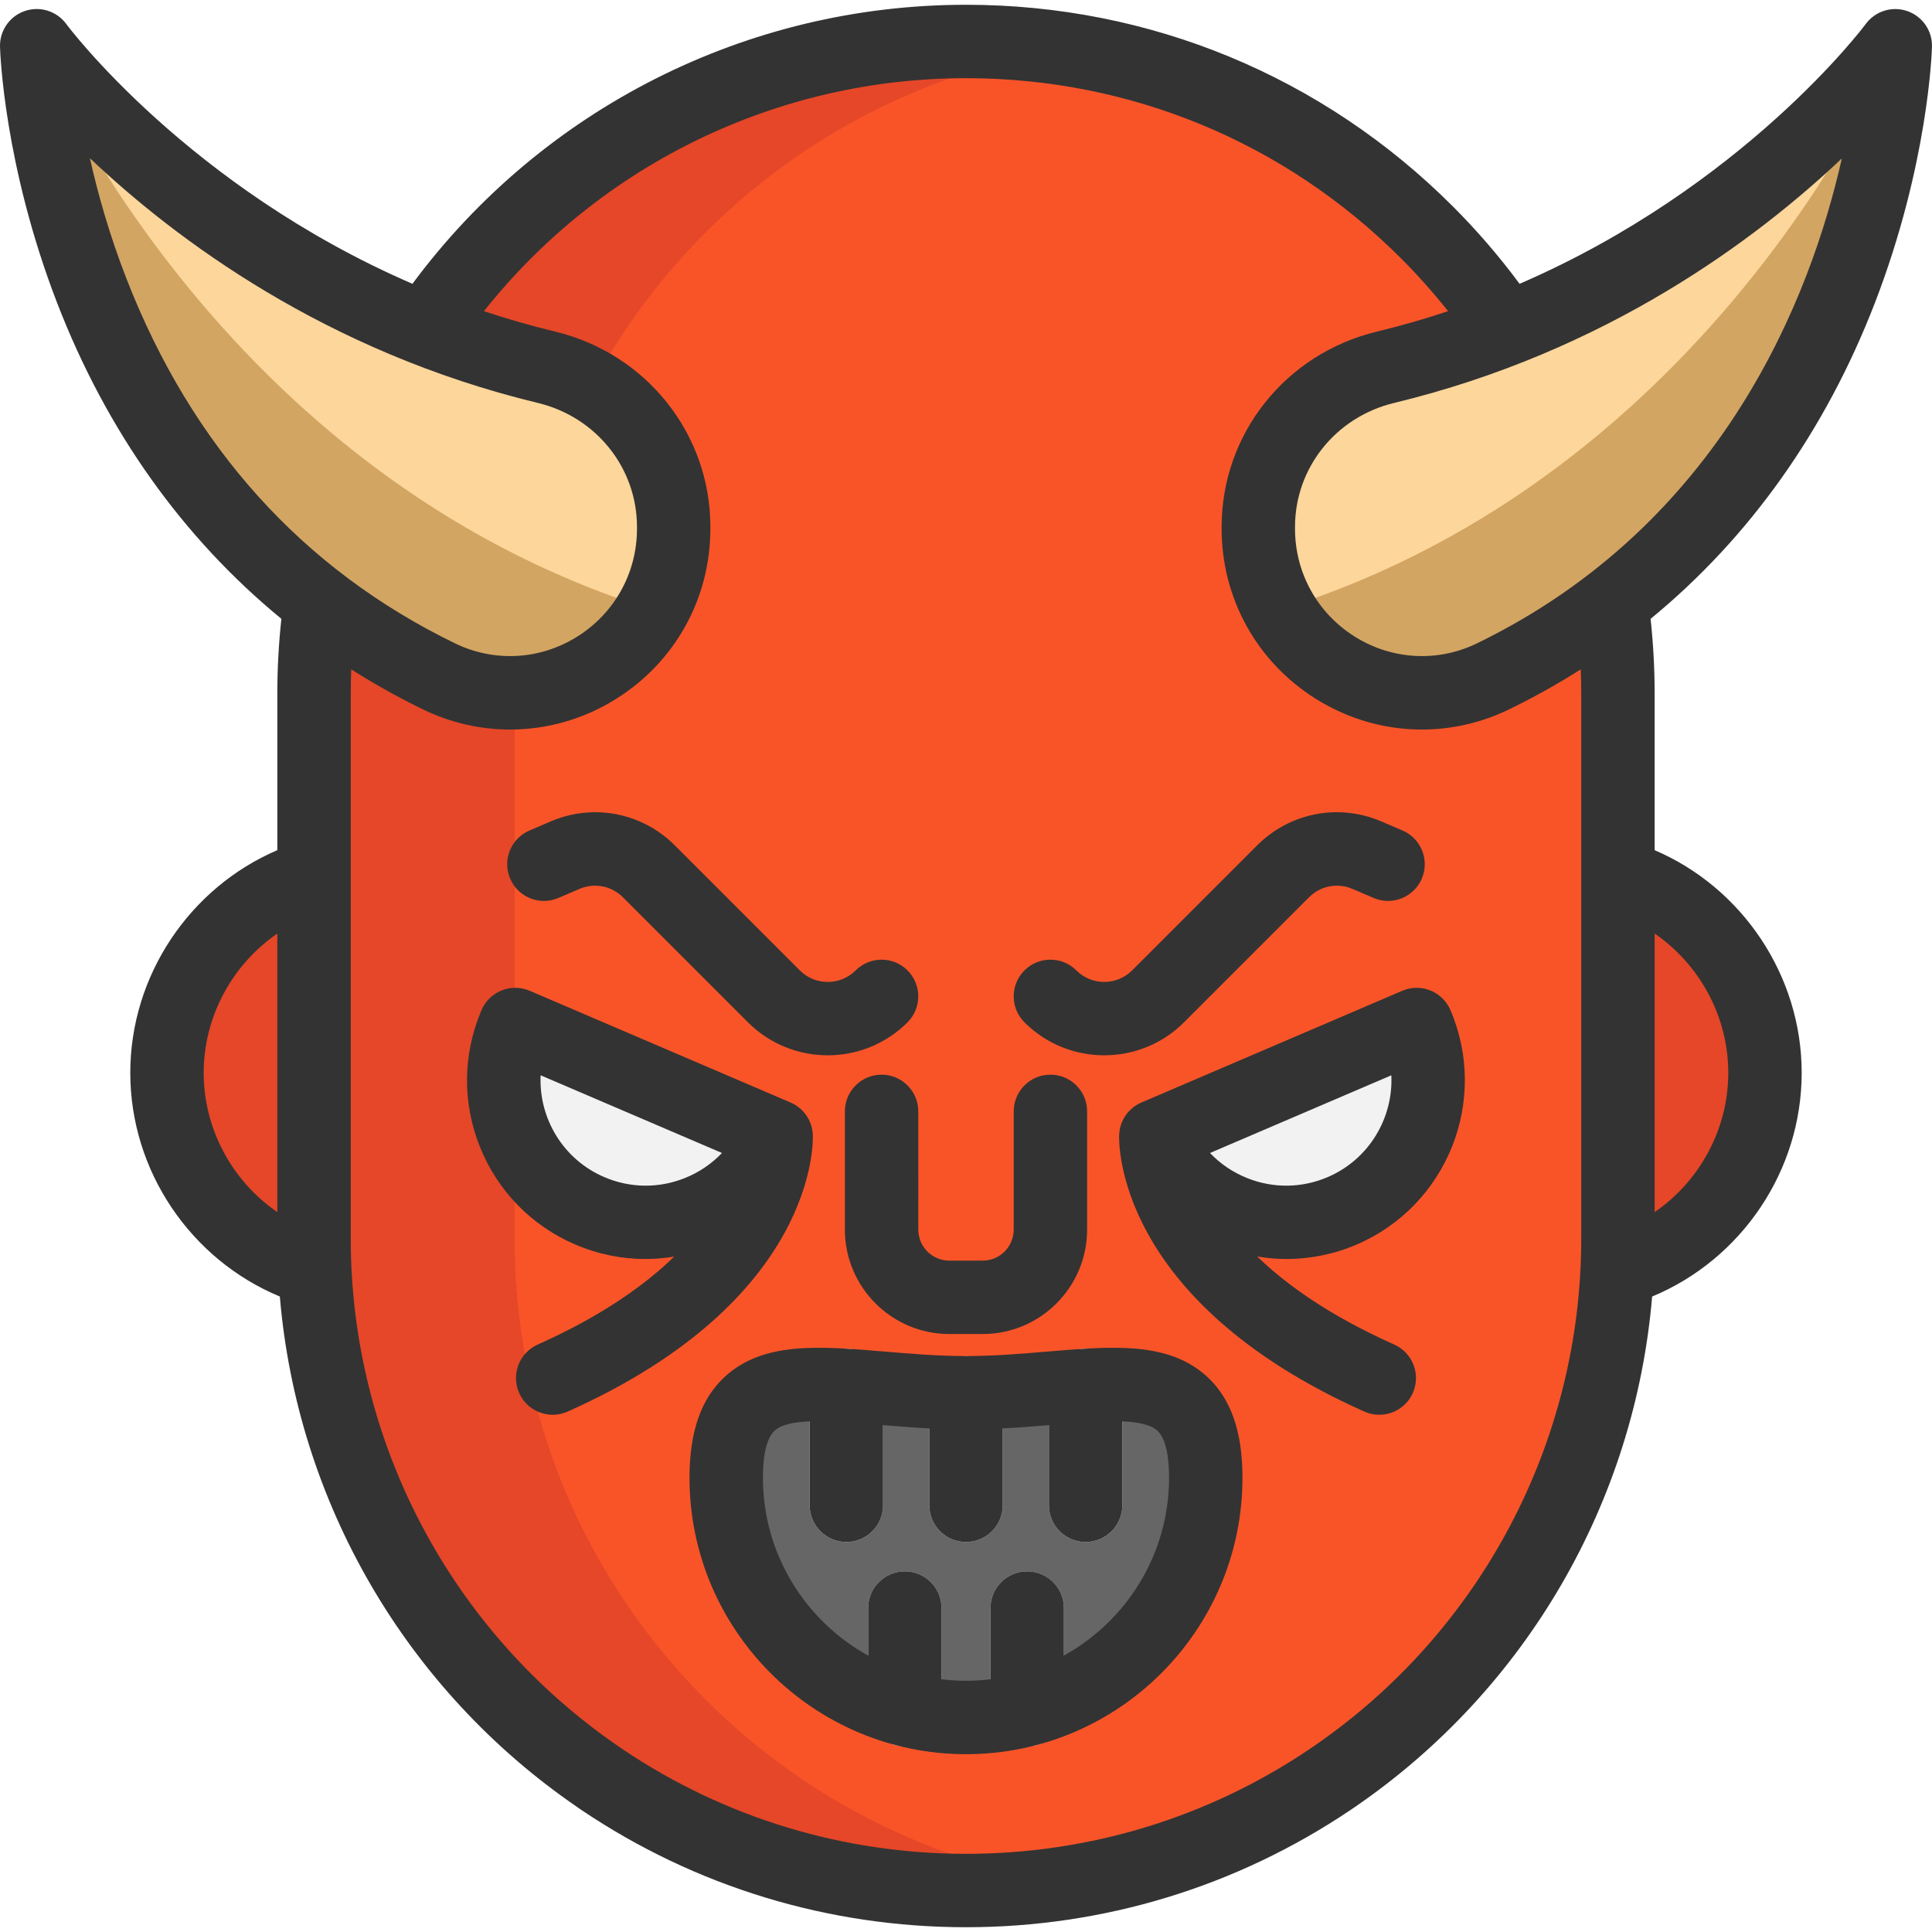 <?xml version="1.0" encoding="iso-8859-1"?>
<!-- Uploaded to: SVG Repo, www.svgrepo.com, Generator: SVG Repo Mixer Tools -->
<svg height="800px" width="800px" version="1.1" id="Layer_1" xmlns="http://www.w3.org/2000/svg" xmlns:xlink="http://www.w3.org/1999/xlink" 
	 viewBox="0 0 512.001 512.001" xml:space="preserve">
<path style="fill:#F95428;" d="M306.297,301.13c8.183,19.09,30.295,27.934,49.384,19.751c19.09-8.17,27.934-30.282,19.764-49.371
	L306.297,301.13z M287.713,367.166c-9.324,0.571-20.153,1.932-31.708,1.932h-0.013c-11.542,0-22.371-1.362-31.708-1.932
	c-19.038-1.193-31.838,0.895-31.838,24.446c0,29.491,20.101,54.299,47.348,61.458c5.174,1.362,10.595,2.088,16.198,2.088
	c5.602,0,11.036-0.726,16.224-2.088c27.247-7.172,47.322-31.968,47.322-61.458C319.538,368.061,306.738,365.973,287.713,367.166z
	 M205.7,301.13l-69.149-29.62c-8.183,19.09,0.674,41.201,19.764,49.371C175.405,329.064,197.517,320.22,205.7,301.13z
	 M428.772,284.323v43.925c0,2.788-0.065,5.564-0.195,8.326c-2.646,55.804-31.773,104.67-75.075,134.329
	c-0.376,0.272-0.765,0.519-1.141,0.778c-27.519,18.519-60.667,29.335-96.357,29.335s-68.837-10.816-96.37-29.335
	c-0.363-0.259-0.752-0.506-1.128-0.778c-43.315-29.659-72.443-78.525-75.088-134.329c-0.13-2.762-0.195-5.538-0.195-8.326v-43.925
	v-52.212v-48.334c0-8.118,0.558-16.107,1.647-23.927c9.298,7.146,19.738,13.708,31.462,19.401
	c28.751,13.954,62.197-7.172,62.197-39.126v-0.506c0-20.218-14.019-37.531-33.679-42.278c-11.412-2.762-22.124-6.225-32.123-10.167
	c31.06-45.961,83.634-76.178,143.277-76.178c47.711,0,90.91,19.336,122.164,50.603c7.82,7.82,14.888,16.379,21.1,25.574v0.013
	c-9.999,3.942-20.711,7.392-32.123,10.154c-19.66,4.747-33.679,22.06-33.679,42.278v0.506c0,31.955,33.446,53.08,62.197,39.126
	c11.737-5.693,22.176-12.255,31.462-19.401c1.089,7.82,1.647,15.809,1.647,23.927v48.334L428.772,284.323L428.772,284.323z"/>
<path style="fill:#E54728;" d="M212.791,471.68c-0.363-0.259-0.752-0.519-1.128-0.791c-43.302-29.646-72.443-78.525-75.088-134.316
	c-0.13-2.762-0.195-5.538-0.195-8.326V284.31v-52.199v-21.256v-27.078c0-48.088,19.647-91.597,51.356-122.916
	c25.236-24.931,58.116-42.147,94.809-47.82c-8.659-1.344-17.517-2.044-26.539-2.044c-47.335,0-90.223,19.038-121.425,49.864
	c-31.708,31.319-51.356,74.829-51.356,122.916v27.078v21.256v52.199v43.938c0,2.788,0.065,5.564,0.195,8.326
	c2.646,55.791,31.786,104.669,75.088,134.316c0.376,0.272,0.765,0.532,1.128,0.791c27.532,18.519,60.68,29.335,96.37,29.335
	c9.039,0,17.914-0.7,26.578-2.037C257.041,495.035,233.349,485.508,212.791,471.68z"/>
<g>
	<path style="fill:#FCD69A;" d="M178.531,139.619v0.506c0,7.963-2.075,15.251-5.641,21.489
		c-10.738,18.817-34.963,28.116-56.556,17.637c-11.724-5.693-22.163-12.255-31.462-19.401C12.208,103.981,9.731,12.125,9.731,12.125
		s0,0.013,0.026,0.039c1.089,1.465,36.39,48.814,102.971,75.01c9.999,3.942,20.711,7.405,32.123,10.167
		C164.511,102.088,178.531,119.401,178.531,139.619z"/>
	<path style="fill:#FCD69A;" d="M502.279,12.125c0,0-2.49,91.857-75.153,147.725c-9.286,7.146-19.725,13.708-31.462,19.401
		c-28.751,13.954-62.197-7.172-62.197-39.126v-0.506c0-20.218,14.019-37.531,33.679-42.278c11.412-2.762,22.124-6.212,32.123-10.154
		v-0.013C466.926,60.562,502.279,12.125,502.279,12.125z"/>
</g>
<g>
	<path style="fill:#D3A562;" d="M172.889,161.614c-10.738,18.817-34.963,28.116-56.556,17.637
		c-11.724-5.693-22.163-12.255-31.462-19.401C12.208,103.981,9.731,12.125,9.731,12.125s0,0.013,0.026,0.039
		C10.743,14.563,57.313,125.626,172.889,161.614z"/>
	<path style="fill:#D3A562;" d="M339.121,161.614c10.738,18.817,34.963,28.116,56.556,17.637
		c11.724-5.693,22.163-12.255,31.462-19.401c72.663-55.869,75.14-147.725,75.14-147.725s0,0.013-0.026,0.039
		C501.267,14.563,454.697,125.626,339.121,161.614z"/>
</g>
<g>
	<path style="fill:#F2F2F2;" d="M375.446,271.51c8.17,19.09-0.674,41.201-19.764,49.371c-19.09,8.183-41.201-0.661-49.384-19.751
		L375.446,271.51z"/>
	<path style="fill:#F2F2F2;" d="M136.551,271.51l69.149,29.62c-8.183,19.09-30.295,27.934-49.384,19.751
		C137.226,312.711,128.368,290.599,136.551,271.51z"/>
</g>
<path style="fill:#666666;" d="M287.713,367.166c19.025-1.193,31.825,0.895,31.825,24.446c0,29.491-20.075,54.286-47.322,61.458
	c-5.187,1.362-10.621,2.088-16.224,2.088c-5.602,0-11.023-0.726-16.198-2.088c-27.247-7.159-47.348-31.968-47.348-61.458
	c0-23.551,12.8-25.639,31.838-24.446c9.337,0.571,20.166,1.932,31.708,1.932h0.013C267.56,369.098,278.389,367.736,287.713,367.166z
	"/>
<g>
	<path style="fill:#E54728;" d="M83.224,328.247c0,2.788,0.065,5.564,0.195,8.326c-22.63-6.601-39.165-27.506-39.165-52.263
		c0-24.679,16.444-45.546,38.971-52.199v52.212V328.247z"/>
	<path style="fill:#E54728;" d="M428.772,232.111c22.526,6.653,38.971,27.519,38.971,52.199c0,24.757-16.535,45.662-39.165,52.263
		c0.13-2.762,0.195-5.538,0.195-8.326v-43.925L428.772,232.111L428.772,232.111z"/>
</g>
<g>
	<path style="fill:#F2F2F2;" d="M224.284,408.652c-5.372,0-9.726-4.355-9.726-9.726v-31.76c0-5.372,4.355-9.765,9.726-9.765
		c5.372,0,9.726,4.316,9.726,9.688v31.838C234.01,404.298,229.655,408.652,224.284,408.652z"/>
	<path style="fill:#F2F2F2;" d="M256.005,408.652c-5.372,0-9.726-4.355-9.726-9.726v-29.828c0-5.372,4.355-9.726,9.726-9.726
		s9.726,4.355,9.726,9.726v29.828C265.731,404.298,261.376,408.652,256.005,408.652z"/>
	<path style="fill:#F2F2F2;" d="M287.713,408.652c-5.372,0-9.726-4.355-9.726-9.726v-31.76c0-5.372,4.355-9.765,9.726-9.765
		c5.372,0,9.726,4.316,9.726,9.688v31.838C297.44,404.298,293.085,408.652,287.713,408.652z"/>
	<path style="fill:#F2F2F2;" d="M239.794,462.796c-5.372,0-9.726-4.355-9.726-9.726v-26.91c0-5.372,4.355-9.726,9.726-9.726
		c5.372,0,9.726,4.355,9.726,9.726v26.91C249.521,458.441,245.166,462.796,239.794,462.796z"/>
	<path style="fill:#F2F2F2;" d="M272.216,462.796c-5.372,0-9.726-4.355-9.726-9.726v-26.91c0-5.372,4.355-9.726,9.726-9.726
		s9.726,4.355,9.726,9.726v26.91C281.942,458.441,277.587,462.796,272.216,462.796z"/>
</g>
<g>
	<path style="fill:#333333;" d="M147.974,237.971l5.602-2.4c3.949-1.694,8.465-0.824,11.503,2.215l33.139,33.139
		c5.829,5.829,13.486,8.743,21.143,8.743c7.657,0,15.315-2.914,21.143-8.743c3.798-3.798,3.798-9.957,0-13.754
		c-3.799-3.798-9.957-3.798-13.755,0c-4.075,4.073-10.702,4.073-14.776,0l-33.139-33.139c-8.694-8.695-21.616-11.183-32.921-6.34
		l-5.601,2.4c-4.938,2.115-7.225,7.834-5.108,12.771C137.319,237.802,143.038,240.088,147.974,237.971z"/>
	<path style="fill:#333333;" d="M292.633,279.668c7.657,0,15.315-2.914,21.143-8.743l33.139-33.139
		c3.037-3.039,7.553-3.909,11.503-2.215l5.601,2.4c4.937,2.116,10.655-0.17,12.771-5.108c2.116-4.937-0.171-10.655-5.108-12.771
		l-5.601-2.4c-11.303-4.844-24.227-2.355-32.922,6.34L300.02,257.17c-4.075,4.073-10.702,4.073-14.776,0
		c-3.799-3.798-9.957-3.798-13.755,0c-3.798,3.798-3.798,9.957,0,13.754C277.319,276.754,284.977,279.668,292.633,279.668z"/>
	<path style="fill:#333333;" d="M496.836,80.342C511,43.699,511.963,13.643,511.997,12.383c0.115-4.251-2.55-8.079-6.574-9.458
		c-4.024-1.38-8.48,0.022-10.997,3.451c-0.375,0.511-32.215,43.105-91.72,68.835c-5.373-7.247-11.287-14.119-17.659-20.49
		C350.591,20.248,304.763,1.265,256.004,1.265c-58.046,0-112.291,27.506-146.701,73.947C49.794,49.482,17.952,6.888,17.584,6.386
		C15.073,2.946,10.62,1.54,6.586,2.913c-4.031,1.375-6.698,5.212-6.583,9.468c0.034,1.262,0.997,31.317,15.162,67.959
		c13.114,33.928,33.327,62.258,59.404,83.651c-0.705,6.535-1.074,13.162-1.074,19.778V225.3
		c-23.266,9.973-38.968,33.268-38.968,59.01c0,26.009,15.993,49.47,39.631,59.285c4.581,54.333,33.283,104.082,78.762,135.265
		c0.246,0.176,0.497,0.346,0.744,0.514l0.309,0.211c0.077,0.054,0.153,0.108,0.231,0.161
		c30.143,20.275,65.344,30.991,101.798,30.991c36.46,0,71.658-10.717,101.888-31.061l0.318-0.214c0.294-0.196,0.587-0.394,0.878-0.6
		c45.472-31.186,74.169-80.933,78.748-135.264c23.638-9.815,39.632-33.276,39.632-59.285c0-25.741-15.702-49.038-38.969-59.01
		v-41.528c0-6.614-0.368-13.24-1.073-19.772C463.506,142.606,483.72,114.274,496.836,80.342z M488.109,41.984
		c-8.205,36.433-31.413,96.796-96.698,128.511c-10.414,5.059-22.51,4.398-32.362-1.768c-9.929-6.215-15.857-16.907-15.857-28.6
		v-0.504c0-15.601,10.789-29.103,26.237-32.833C425.77,93.186,465.531,63.365,488.109,41.984z M33.553,73.955
		c-4.539-11.634-7.626-22.621-9.72-32.026c22.569,21.384,62.348,51.245,118.737,64.862c15.448,3.73,26.237,17.231,26.237,32.833
		v0.504c0,11.694-5.928,22.384-15.857,28.6c-9.851,6.165-21.949,6.825-32.362,1.768C80.17,150.86,50.887,118.379,33.553,73.955z
		 M53.98,284.311c0-14.952,7.602-28.716,19.515-36.91v73.825C61.578,313.034,53.98,299.278,53.98,284.311z M458.014,284.311
		c0,14.968-7.598,28.724-19.516,36.915V247.4C450.412,255.593,458.014,269.358,458.014,284.311z M419.045,183.772v144.47
		c0,53.834-26.557,104.162-71.039,134.631c-0.07,0.048-0.139,0.096-0.207,0.145c-0.128,0.092-0.261,0.179-0.39,0.266l-0.477,0.323
		c-26.909,18.107-58.35,27.678-90.927,27.678c-32.534,0-63.944-9.547-90.845-27.614c-0.2-0.141-0.405-0.28-0.611-0.419
		c-0.112-0.077-0.227-0.152-0.338-0.232c-0.069-0.051-0.137-0.099-0.209-0.147c-44.49-30.463-71.051-80.793-71.051-134.63v-144.47
		c0-2.131,0.052-4.26,0.134-6.388c6.089,3.865,12.424,7.412,19.005,10.61c7.356,3.574,15.239,5.346,23.101,5.346
		c9.75,0,19.463-2.727,28.082-8.122c15.647-9.794,24.988-26.649,24.988-45.088v-0.504c0-24.618-16.911-45.896-41.123-51.742
		c-6.53-1.577-12.825-3.399-18.885-5.42c30.854-38.869,77.723-61.743,127.752-61.743c43.561,0,84.505,16.959,115.287,47.754
		c4.412,4.412,8.575,9.095,12.463,13.989c-6.06,2.021-12.357,3.844-18.886,5.421c-24.214,5.846-41.125,27.125-41.125,51.742v0.504
		c0,18.439,9.341,35.294,24.988,45.088c8.62,5.396,18.332,8.122,28.083,8.122c7.859,0,15.745-1.771,23.101-5.346
		c6.579-3.197,12.911-6.741,18.998-10.604C418.993,179.516,419.045,181.644,419.045,183.772z"/>
	<path style="fill:#333333;" d="M359.509,329.827c23.992-10.278,35.15-38.158,24.872-62.149c-2.115-4.938-7.833-7.225-12.77-5.111
		l-69.141,29.618c-2.372,1.015-4.242,2.932-5.2,5.326c-0.407,1.017-0.624,2.084-0.674,3.159h-0.012
		c-0.083,1.775-1.277,43.813,64.971,73.414c1.289,0.576,2.637,0.848,3.962,0.848c3.719,0,7.27-2.145,8.886-5.761
		c2.19-4.905-0.008-10.656-4.913-12.848c-16.87-7.537-28.413-15.684-36.319-23.338c2.555,0.425,5.147,0.668,7.763,0.668
		C347.143,333.651,353.451,332.422,359.509,329.827z M368.721,284.967c0.534,11.294-5.884,22.272-16.872,26.98
		c-6.847,2.932-14.425,3.023-21.339,0.257c-3.783-1.513-7.118-3.784-9.844-6.65L368.721,284.967z"/>
	<path style="fill:#333333;" d="M319.893,364.839c-10.187-9.367-25.064-8.113-42.285-6.662c-6.943,0.585-14.125,1.189-21.611,1.189
		c-7.485,0-14.667-0.604-21.611-1.189c-17.224-1.451-32.099-2.704-42.285,6.662c-6.309,5.8-9.375,14.555-9.375,26.767
		c0,40.402,32.87,73.273,73.273,73.273s73.273-32.87,73.273-73.273C329.27,379.394,326.203,370.638,319.893,364.839z
		 M281.941,438.741v-12.586c0-5.372-4.355-9.726-9.726-9.726s-9.726,4.355-9.726,9.726v18.865c-2.129,0.257-4.293,0.406-6.491,0.406
		c-2.194,0-4.352-0.148-6.478-0.403v-18.867c0-5.372-4.355-9.726-9.726-9.726c-5.372,0-9.726,4.355-9.726,9.726v12.594
		c-16.61-9.173-27.889-26.863-27.889-47.143c0-4.382,0.536-10.1,3.088-12.446c1.764-1.621,5.08-2.305,9.295-2.481v22.242
		c0,5.372,4.355,9.726,9.726,9.726c5.372,0,9.726-4.355,9.726-9.726v-21.254c3.856,0.324,7.97,0.654,12.264,0.879v20.375
		c0,5.372,4.355,9.726,9.726,9.726c5.372,0,9.726-4.355,9.726-9.726v-20.376c4.29-0.224,8.4-0.555,12.251-0.878v21.254
		c0,5.372,4.355,9.726,9.726,9.726s9.726-4.355,9.726-9.726v-22.244c4.216,0.176,7.532,0.862,9.295,2.483
		c2.552,2.346,3.088,8.064,3.088,12.446C309.817,411.88,298.543,429.566,281.941,438.741z"/>
	<path style="fill:#333333;" d="M243.353,294.524c0-5.372-4.355-9.726-9.726-9.726c-5.372,0-9.726,4.355-9.726,9.726v31.328
		c0,15.263,12.416,27.679,27.679,27.679h8.837c15.263,0,27.679-12.416,27.679-27.679v-31.328c0-5.372-4.355-9.726-9.726-9.726
		c-5.372,0-9.726,4.355-9.726,9.726v31.328c0,4.536-3.69,8.226-8.226,8.226h-8.837c-4.536,0-8.226-3.69-8.226-8.226V294.524z"/>
	<path style="fill:#333333;" d="M215.409,300.669c-0.001-0.03-0.012-0.058-0.014-0.088c-0.058-1.044-0.276-2.08-0.672-3.07
		c-0.958-2.395-2.828-4.311-5.2-5.326l-69.141-29.618c-4.937-2.114-10.655,0.172-12.77,5.111
		c-4.979,11.622-5.133,24.487-0.436,36.226c4.699,11.738,13.686,20.944,25.308,25.923c6.059,2.595,12.364,3.824,18.574,3.824
		c2.565,0,5.11-0.231,7.618-0.641c-7.902,7.67-19.41,15.822-36.173,23.311c-4.905,2.192-7.104,7.943-4.913,12.848
		c1.616,3.616,5.165,5.761,8.886,5.761c1.325,0,2.674-0.272,3.962-0.848C216.688,344.481,215.494,302.444,215.409,300.669z
		 M160.145,311.946c-10.99-4.708-17.406-15.684-16.872-26.98l48.056,20.586c-2.726,2.866-6.063,5.136-9.844,6.65
		C174.57,314.97,166.991,314.879,160.145,311.946z"/>
</g>
</svg>